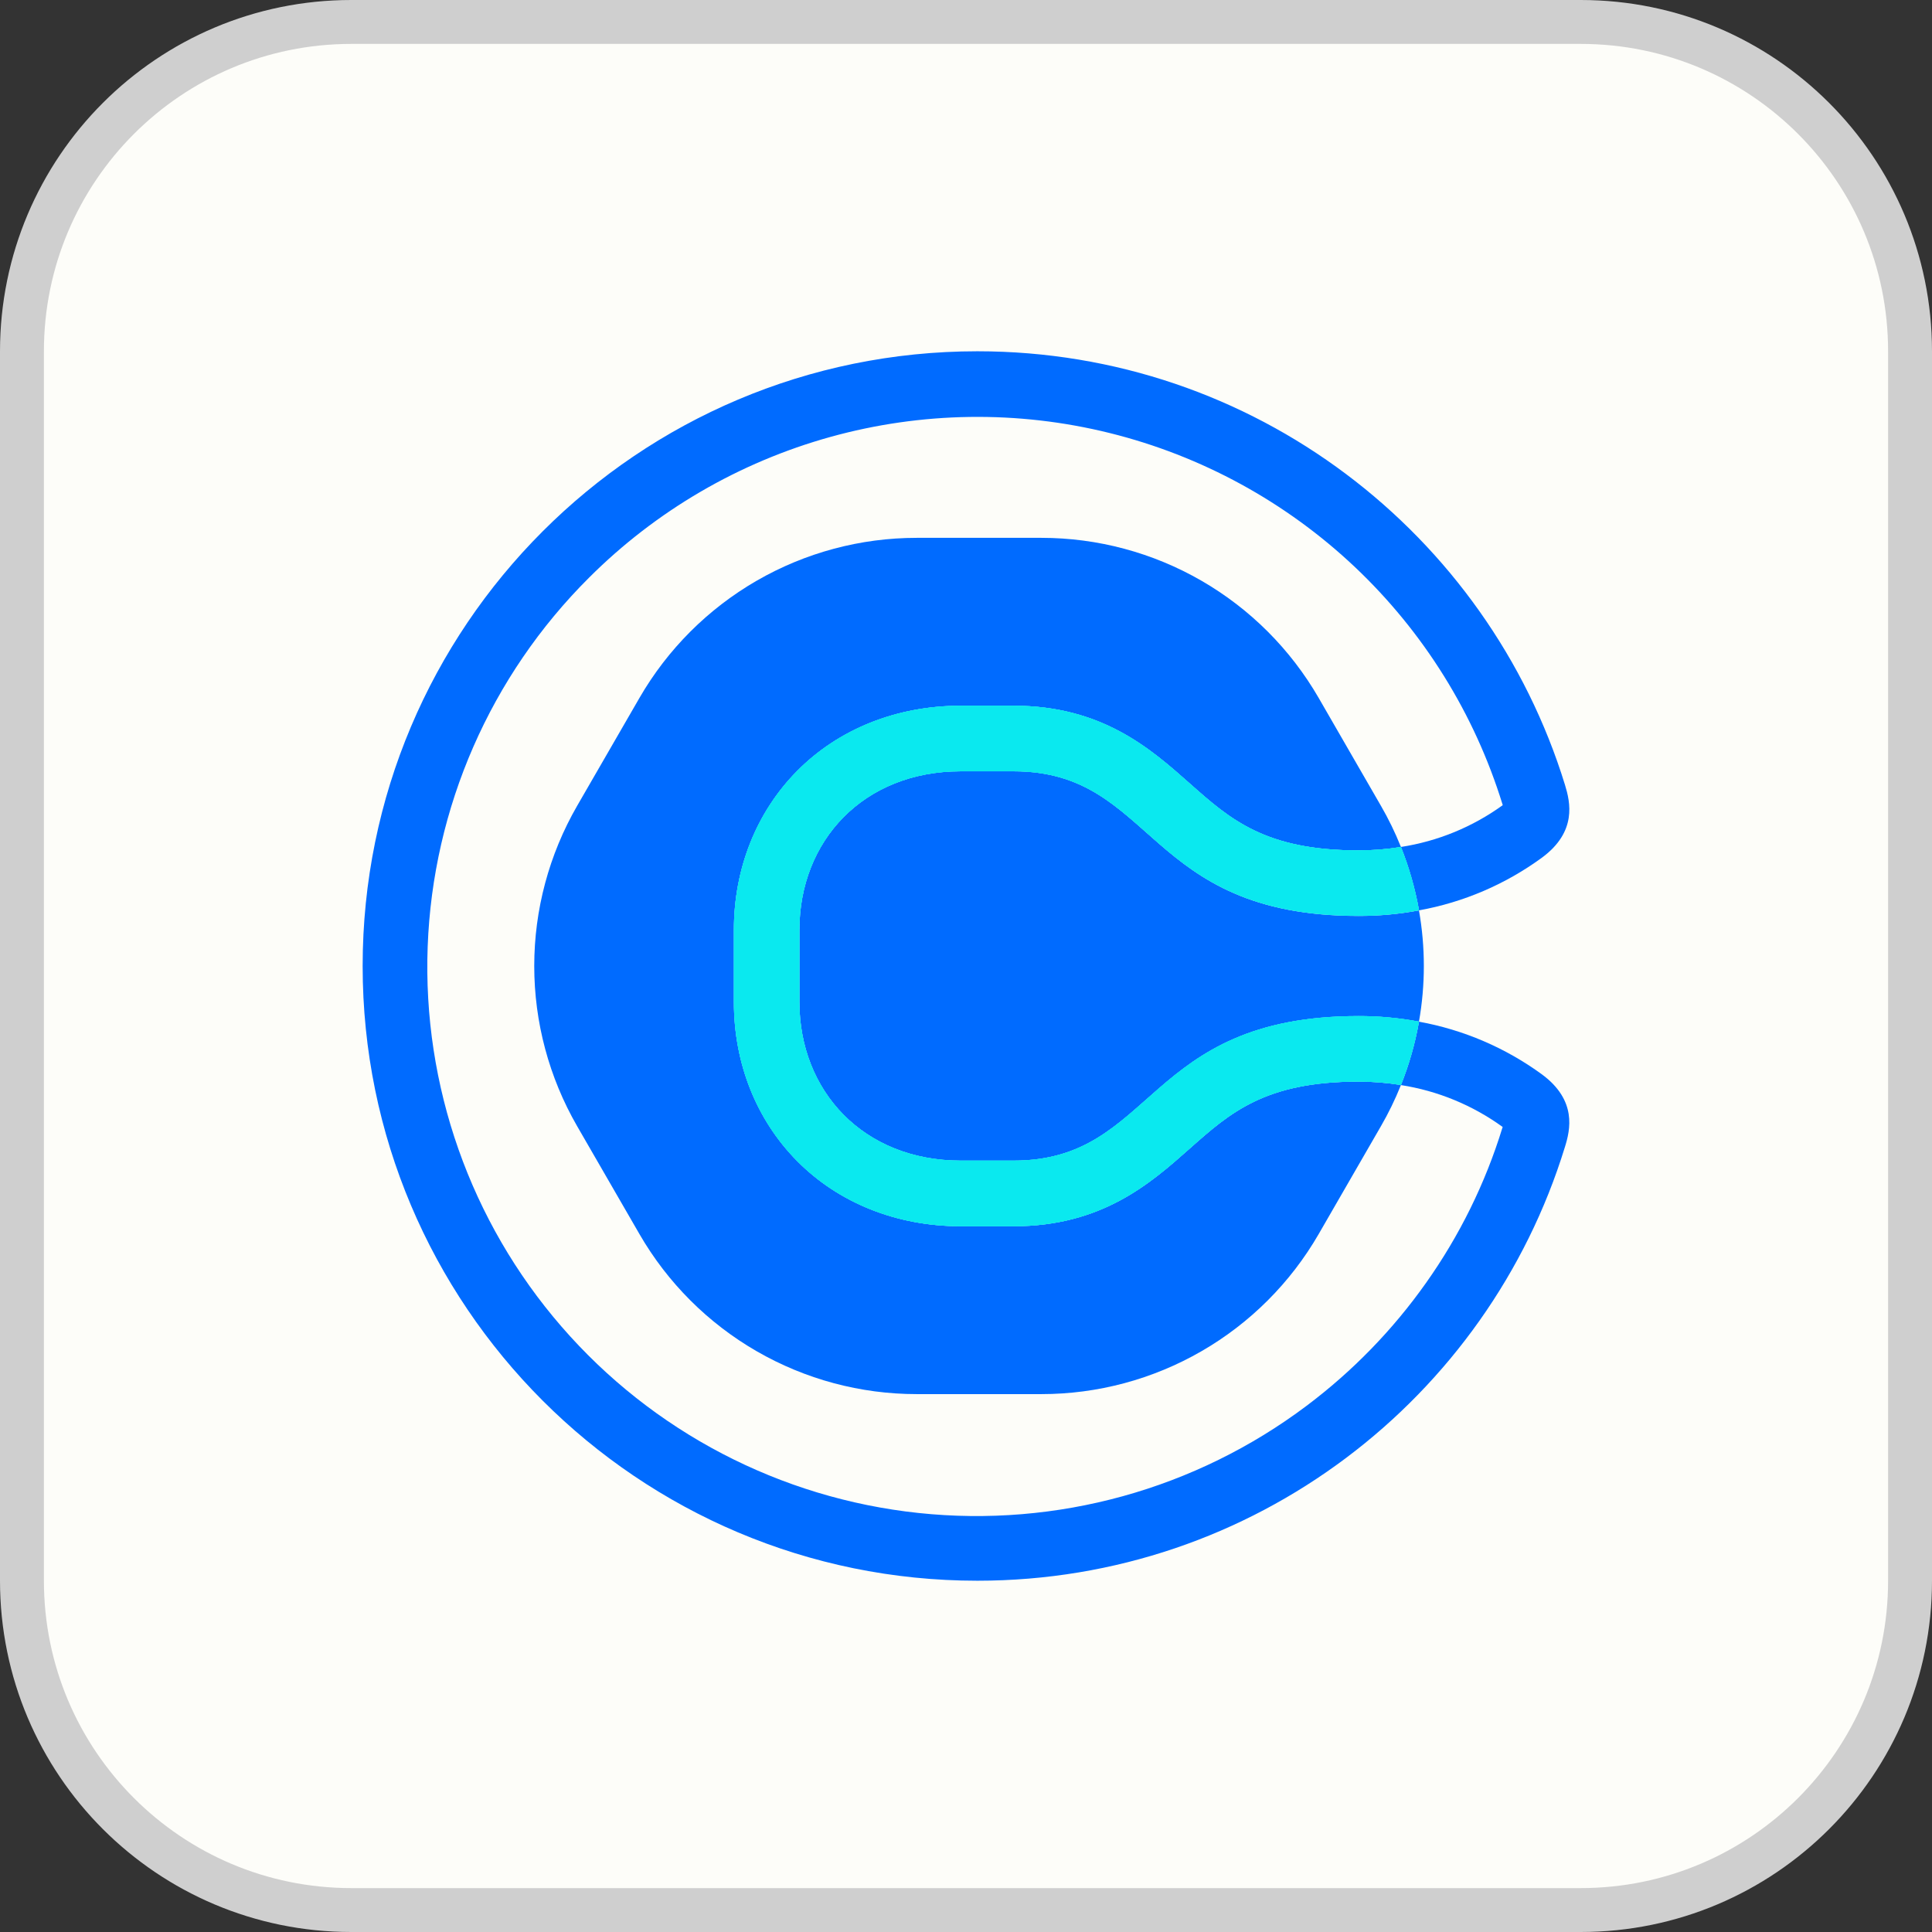 <svg width="44" height="44" viewBox="0 0 44 44" fill="none" xmlns="http://www.w3.org/2000/svg">
<rect x="0" y="0" width="44" height="44" fill="#333333" stroke="none"/>
<path d="M8 0.5H36C40.142 0.5 43.5 3.858 43.5 8V36C43.5 40.142 40.142 43.5 36 43.5H8C3.858 43.5 0.5 40.142 0.5 36V8C0.5 3.858 3.858 0.5 8 0.5Z" fill="#FDFDF9"/>
<path d="M8 0.5H36C40.142 0.5 43.5 3.858 43.5 8V36C43.5 40.142 40.142 43.5 36 43.5H8C3.858 43.5 0.5 40.142 0.5 36V8C0.5 3.858 3.858 0.5 8 0.5Z" stroke="#CFCFCF"/>
<g clip-path="url(#clip0_7512_27427)">
<path d="M27.096 26.157C26.207 26.946 25.099 27.927 23.083 27.927H21.881C20.424 27.927 19.099 27.398 18.151 26.438C17.224 25.5 16.714 24.217 16.714 22.823V21.177C16.714 19.783 17.224 18.5 18.151 17.562C19.099 16.602 20.424 16.073 21.881 16.073H23.083C25.099 16.073 26.206 17.054 27.096 17.843C28.018 18.661 28.815 19.367 30.938 19.367C31.262 19.367 31.585 19.341 31.905 19.29C31.905 19.284 31.901 19.278 31.898 19.271C31.771 18.956 31.622 18.649 31.451 18.354L30.032 15.895C29.392 14.787 28.471 13.866 27.363 13.226C26.255 12.586 24.997 12.249 23.717 12.249H20.878C19.598 12.249 18.34 12.586 17.232 13.226C16.124 13.866 15.203 14.787 14.563 15.895L13.143 18.354C12.504 19.463 12.167 20.72 12.167 22C12.167 23.28 12.504 24.537 13.143 25.646L14.563 28.105C15.203 29.213 16.124 30.134 17.232 30.773C18.34 31.413 19.598 31.75 20.878 31.75H23.717C24.997 31.75 26.255 31.413 27.363 30.773C28.471 30.134 29.392 29.213 30.032 28.105L31.451 25.646C31.622 25.351 31.771 25.044 31.898 24.729C31.898 24.722 31.903 24.716 31.905 24.71C31.585 24.659 31.262 24.633 30.938 24.633C28.815 24.633 28.018 25.339 27.096 26.157Z" fill="#006BFF"/>
<path d="M23.083 17.565H21.881C19.663 17.565 18.206 19.148 18.206 21.176V22.822C18.206 24.85 19.663 26.433 21.881 26.433H23.083C26.314 26.433 26.062 23.141 30.938 23.141C31.4 23.14 31.862 23.183 32.316 23.267C32.464 22.429 32.464 21.572 32.316 20.734C31.862 20.819 31.4 20.861 30.938 20.86C26.06 20.86 26.314 17.565 23.083 17.565Z" fill="#006BFF"/>
<path d="M35.119 24.47C34.288 23.863 33.33 23.452 32.316 23.268C32.316 23.277 32.314 23.285 32.312 23.293C32.225 23.779 32.089 24.254 31.905 24.712C32.742 24.842 33.536 25.169 34.222 25.666C34.222 25.673 34.218 25.68 34.215 25.688C33.827 26.95 33.239 28.142 32.475 29.22C31.72 30.287 30.803 31.23 29.758 32.015C27.226 33.919 24.067 34.792 20.917 34.457C17.767 34.122 14.861 32.605 12.787 30.211C10.712 27.817 9.623 24.725 9.74 21.559C9.857 18.394 11.17 15.391 13.415 13.156C14.94 11.632 16.834 10.528 18.911 9.951C20.988 9.374 23.18 9.343 25.272 9.862C27.365 10.381 29.288 11.432 30.855 12.912C32.422 14.393 33.58 16.254 34.217 18.314C34.219 18.322 34.221 18.329 34.224 18.337C33.537 18.834 32.743 19.16 31.905 19.289C32.089 19.748 32.225 20.224 32.313 20.71C32.313 20.718 32.313 20.726 32.316 20.733C33.33 20.55 34.288 20.139 35.119 19.531C35.918 18.94 35.763 18.272 35.642 17.877C33.881 12.156 28.555 8 22.259 8C14.527 8 8.259 14.268 8.259 22C8.259 29.731 14.527 36 22.259 36C28.555 36 33.881 31.844 35.639 26.125C35.763 25.73 35.918 25.062 35.119 24.47Z" fill="#006BFF"/>
<path d="M31.905 19.289C31.585 19.341 31.262 19.367 30.938 19.367C28.815 19.367 28.018 18.661 27.096 17.843C26.207 17.054 25.099 16.072 23.083 16.072H21.881C20.423 16.072 19.098 16.601 18.15 17.561C17.224 18.499 16.714 19.783 16.714 21.176V22.823C16.714 24.216 17.224 25.5 18.15 26.438C19.098 27.398 20.423 27.927 21.881 27.927H23.083C25.099 27.927 26.206 26.945 27.096 26.156C28.018 25.338 28.815 24.632 30.938 24.632C31.262 24.632 31.585 24.658 31.905 24.71C32.089 24.252 32.225 23.776 32.312 23.29C32.312 23.282 32.315 23.274 32.316 23.266C31.862 23.181 31.4 23.139 30.938 23.14C26.06 23.14 26.314 26.432 23.083 26.432H21.881C19.663 26.432 18.206 24.849 18.206 22.821V21.177C18.206 19.149 19.663 17.566 21.881 17.566H23.083C26.314 17.566 26.062 20.858 30.938 20.858C31.4 20.859 31.862 20.816 32.316 20.732C32.316 20.724 32.316 20.717 32.313 20.709C32.225 20.223 32.089 19.747 31.905 19.289Z" fill="#0AE9EF"/>
<path d="M31.905 19.289C31.585 19.341 31.262 19.367 30.938 19.367C28.815 19.367 28.018 18.661 27.096 17.843C26.207 17.054 25.099 16.072 23.083 16.072H21.881C20.423 16.072 19.098 16.601 18.15 17.561C17.224 18.499 16.714 19.783 16.714 21.176V22.823C16.714 24.216 17.224 25.5 18.15 26.438C19.098 27.398 20.423 27.927 21.881 27.927H23.083C25.099 27.927 26.206 26.945 27.096 26.156C28.018 25.338 28.815 24.632 30.938 24.632C31.262 24.632 31.585 24.658 31.905 24.71C32.089 24.252 32.225 23.776 32.312 23.29C32.312 23.282 32.315 23.274 32.316 23.266C31.862 23.181 31.4 23.139 30.938 23.14C26.06 23.14 26.314 26.432 23.083 26.432H21.881C19.663 26.432 18.206 24.849 18.206 22.821V21.177C18.206 19.149 19.663 17.566 21.881 17.566H23.083C26.314 17.566 26.062 20.858 30.938 20.858C31.4 20.859 31.862 20.816 32.316 20.732C32.316 20.724 32.316 20.717 32.313 20.709C32.225 20.223 32.089 19.747 31.905 19.289Z" fill="#0AE9EF"/>
</g>
<defs>
<clipPath id="clip0_7512_27427">
<rect width="28" height="28" fill="white" transform="translate(8 8)"/>
</clipPath>
</defs>
</svg>

